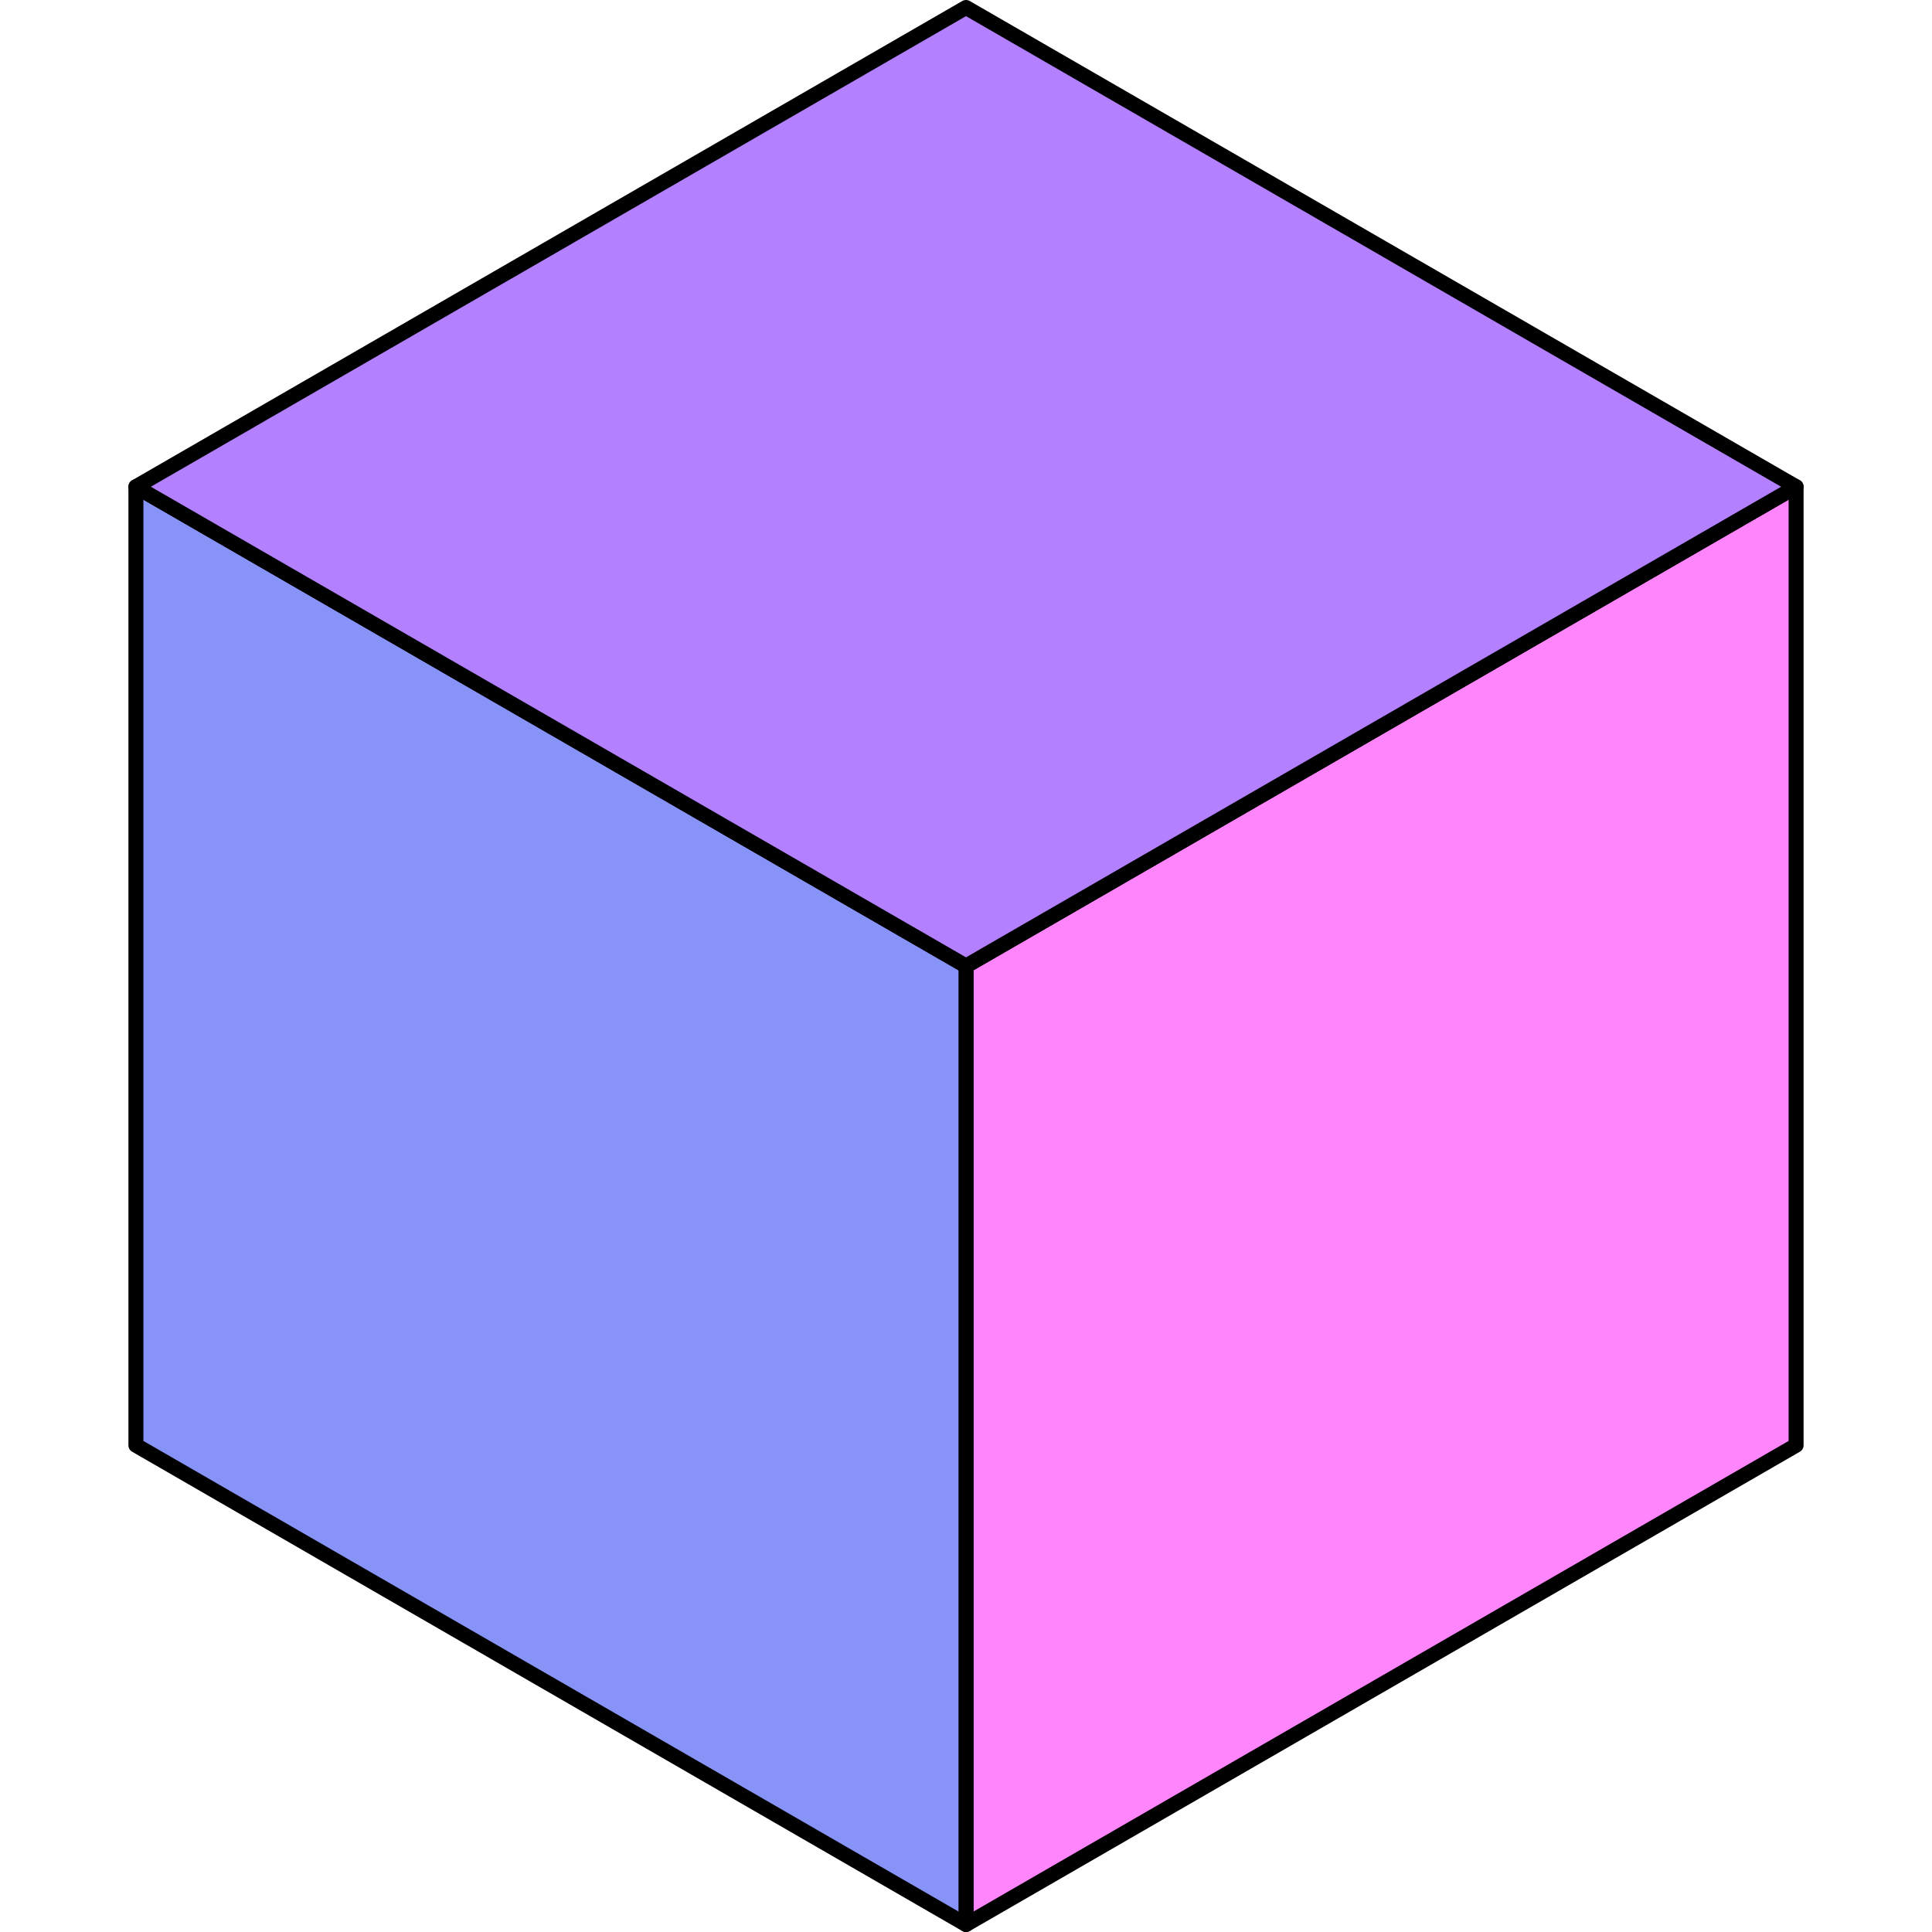 <?xml version="1.0" encoding="UTF-8" standalone="no"?>
<!-- Created with Inkscape (http://www.inkscape.org/) -->

<svg
   width="1024"
   height="1024"
   viewBox="0 0 270.933 270.933"
   version="1.1"
   id="svg1"
   inkscape:version="1.4 (e7c3feb100, 2024-10-09)"
   sodipodi:docname="coobyk.svg"
   inkscape:export-filename="logocoobyk16"
   inkscape:export-xdpi="1536"
   inkscape:export-ydpi="1536"
   xmlns:inkscape="http://www.inkscape.org/namespaces/inkscape"
   xmlns:sodipodi="http://sodipodi.sourceforge.net/DTD/sodipodi-0.dtd"
   xmlns="http://www.w3.org/2000/svg"
   xmlns:svg="http://www.w3.org/2000/svg">
  <sodipodi:namedview
     id="namedview1"
     pagecolor="#505050"
     bordercolor="#eeeeee"
     borderopacity="1"
     inkscape:showpageshadow="0"
     inkscape:pageopacity="0"
     inkscape:pagecheckerboard="0"
     inkscape:deskcolor="#505050"
     inkscape:document-units="mm"
     showgrid="true"
     inkscape:zoom="0.70710678"
     inkscape:cx="400.92955"
     inkscape:cy="426.38539"
     inkscape:window-width="1583"
     inkscape:window-height="1055"
     inkscape:window-x="0"
     inkscape:window-y="0"
     inkscape:window-maximized="1"
     inkscape:current-layer="layer1"
     showguides="false">
    <inkscape:grid
       type="axonomgrid"
       id="grid63950"
       units="px"
       originx="135.467"
       originy="135.467"
       spacingx="1"
       spacingy="33.867"
       empcolor="#0099e5"
       empopacity="0.302"
       color="#0099e5"
       opacity="0.149"
       empspacing="5"
       dotted="false"
       gridanglex="30"
       gridanglez="30"
       enabled="true"
       visible="true" />
    <inkscape:page
       x="0"
       y="0"
       width="270.933"
       height="270.933"
       id="page2"
       margin="0"
       bleed="0" />
  </sodipodi:namedview>
  <defs
     id="defs1" />
  <g
     inkscape:label="Layer 1"
     inkscape:groupmode="layer"
     id="layer1">
    <path
       d="m 251.875,68.258 -116.408,67.208 v 134.417 l 116.408,-67.208 z"
       style="fill:#ff85fd;fill-opacity:1;stroke:#000000;stroke-width:2.1;stroke-linecap:round;stroke-linejoin:round"
       id="path119" />
    <path
       d="M 135.467,269.883 V 135.467 L 19.058,68.258 v 134.417 z"
       style="fill:#8893f7;stroke:#000000;stroke-width:2.1;stroke-linecap:round;stroke-linejoin:round"
       id="path118" />
    <path
       d="M 135.467,1.05 19.058,68.258 135.467,135.467 251.875,68.258 Z"
       style="fill:#b380ff;fill-opacity:1;stroke:#000000;stroke-width:2.1;stroke-linecap:round;stroke-linejoin:round"
       id="path117" />
  </g>
</svg>
